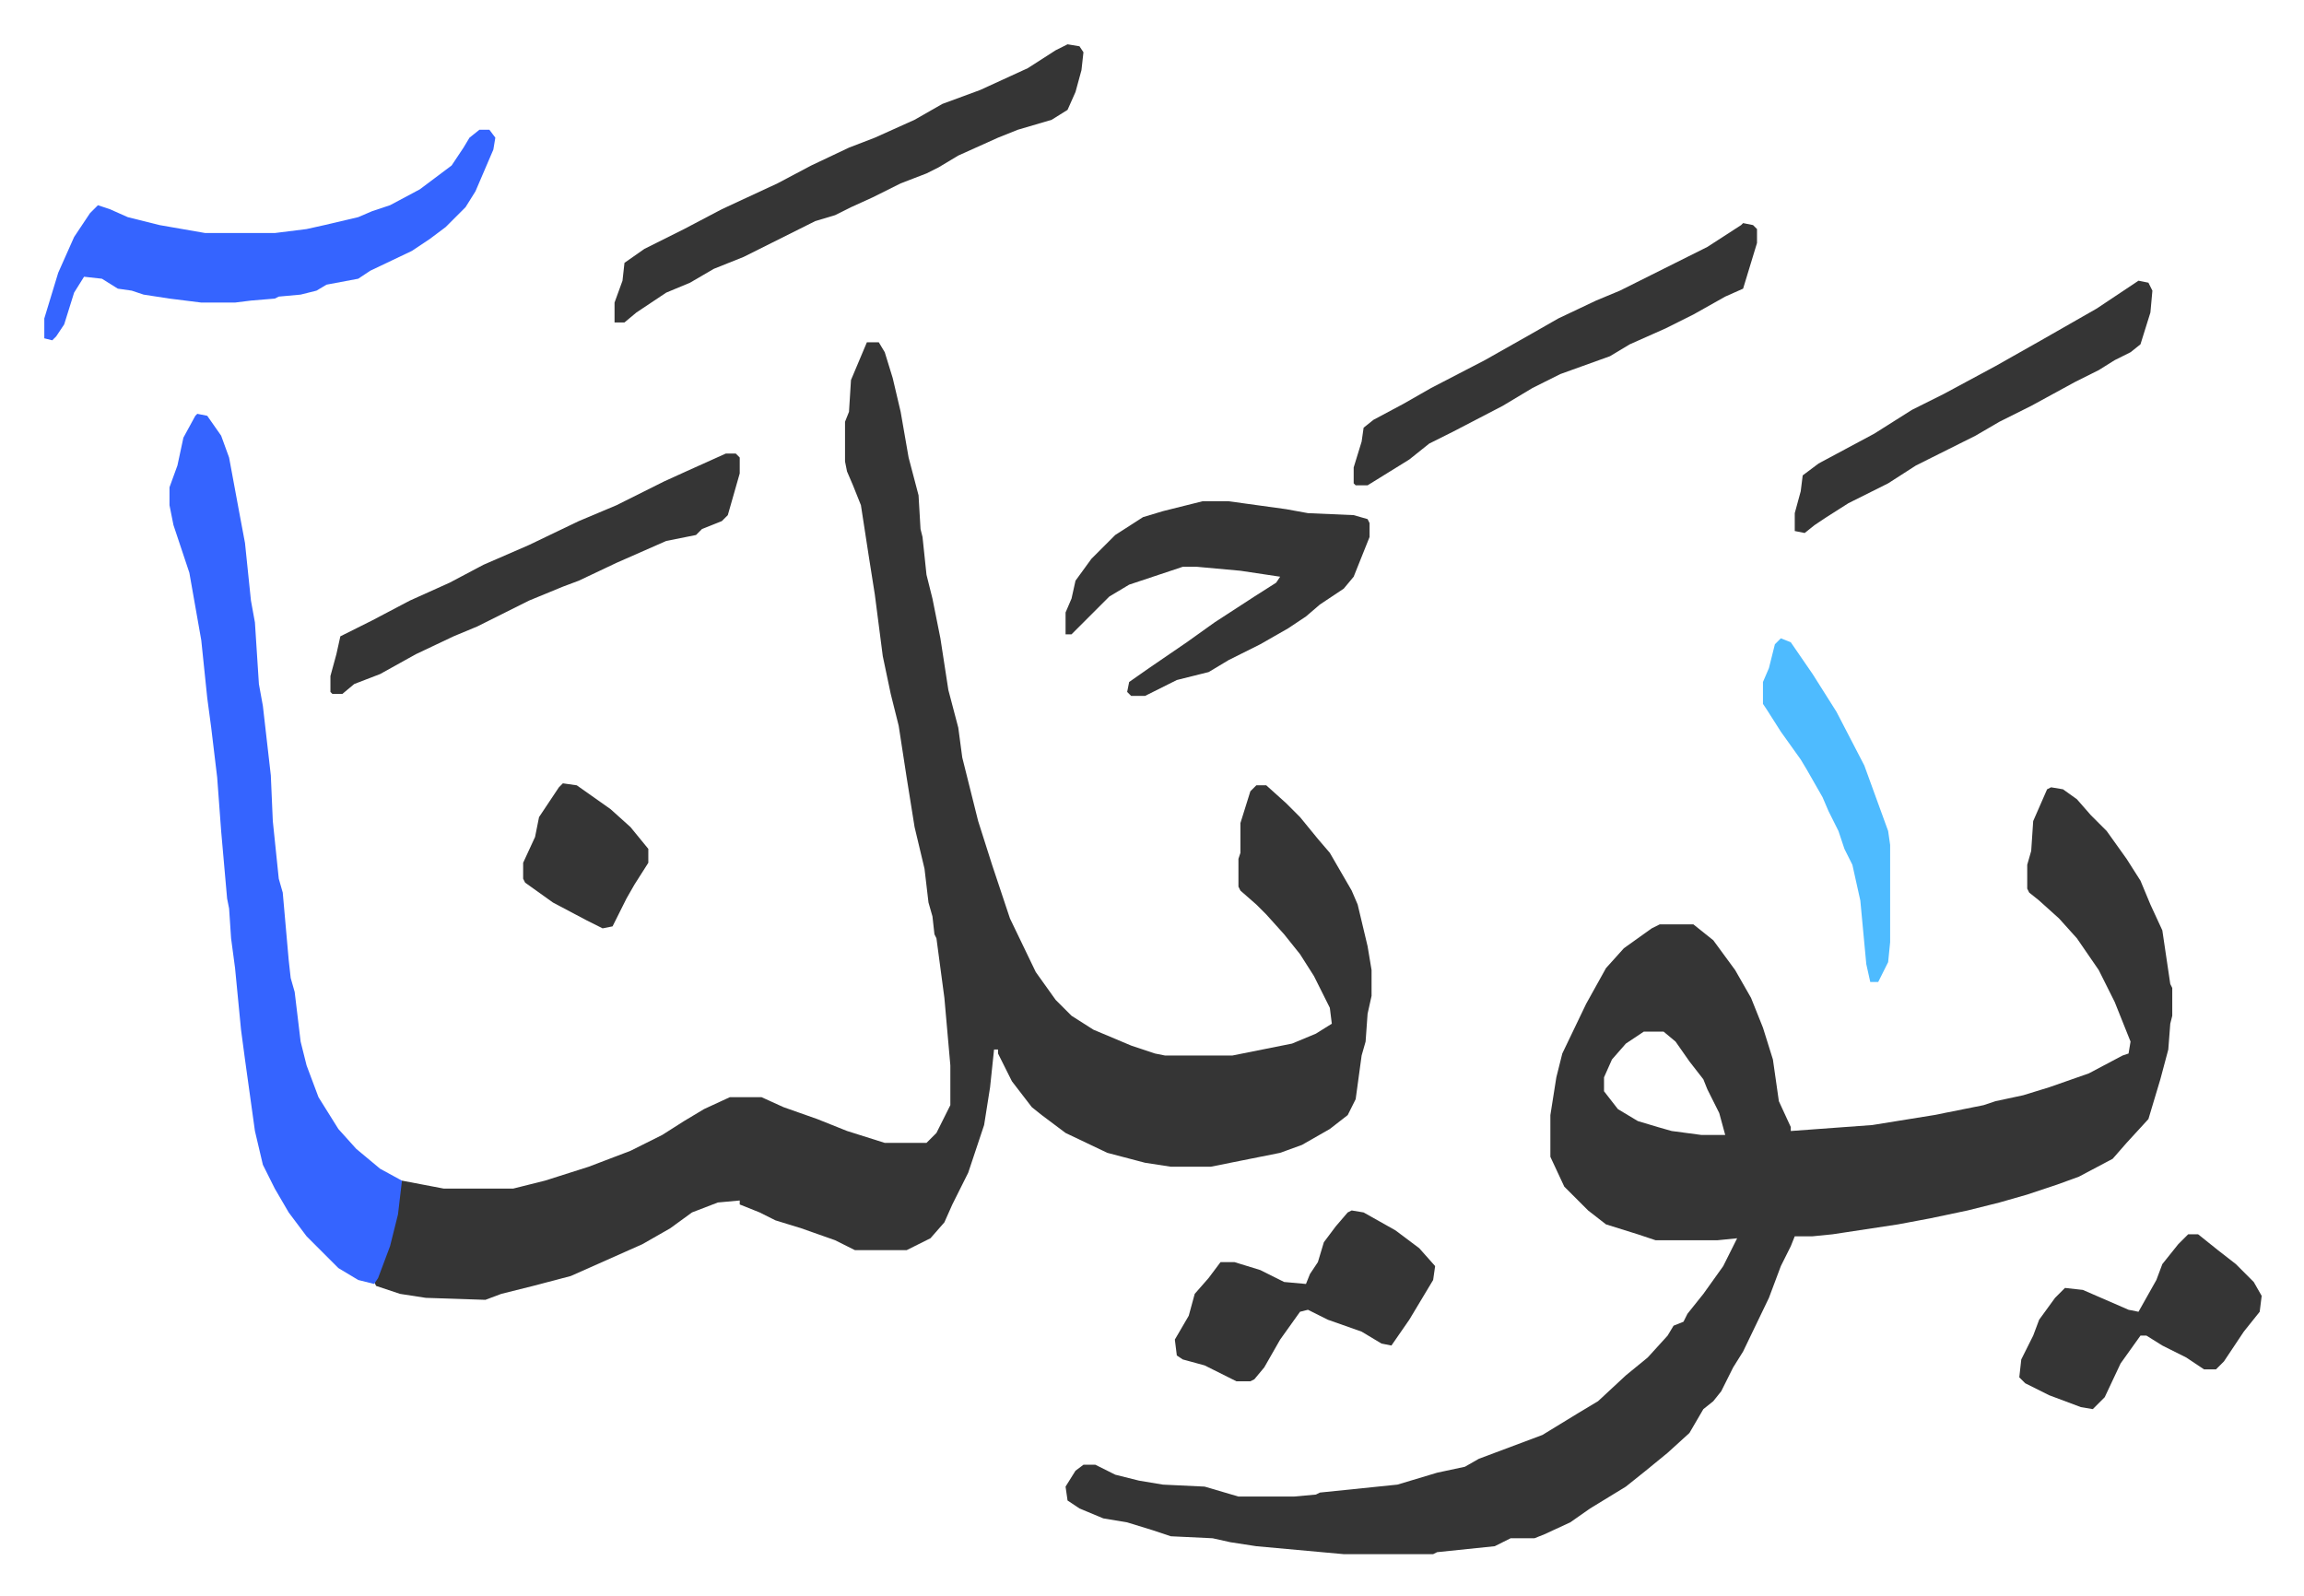 <svg xmlns="http://www.w3.org/2000/svg" role="img" viewBox="-22.30 346.70 1159.60 803.60"><path fill="#353535" id="rule_normal" d="M414 519h6l3 5 4 13 4 17 4 23 5 19 1 17 1 4 2 19 3 12 4 20 4 26 5 19 2 15 4 16 4 16 7 22 3 9 6 18 13 27 10 14 8 8 11 7 19 8 12 4 5 1h34l30-6 12-5 8-5-1-8-8-16-7-11-8-10-9-10-5-5-8-7-1-2v-14l1-3v-15l5-16 3-3h5l10 9 7 7 9 11 6 7 11 19 3 7 5 21 2 12v13l-2 9-1 14-2 7-3 22-4 8-9 7-14 8-11 4-20 4-15 3h-20l-13-2-19-5-21-10-12-9-5-4-10-13-7-14v-2h-2l-2 19-3 19-8 24-8 16-4 9-7 8-12 6h-26l-10-5-17-6-13-4-8-4-10-4v-2l-11 1-13 5-11 8-14 8-36 16-19 5-16 4-8 3-30-1-13-2-12-4-1-2 6-15 3-10 3-15 1-9 1-2 21 4h35l16-4 22-7 21-8 16-8 11-7 10-6 13-6h16l11 5 17 6 15 6 19 6h21l5-5 7-14v-20l-3-34-4-30-1-2-1-9-2-7-2-17-5-21-4-25-4-26-4-16-4-19-4-31-3-19-4-26-4-10-3-7-1-5v-20l2-5 1-16zm596 224l6 1 7 5 7 8 8 8 10 14 7 11 5 12 6 13 4 27 1 2v14l-1 4-1 13-4 15-6 20-11 12-7 8-17 9-11 4-15 5-14 4-16 4-19 4-16 3-33 5-10 1h-9l-2 5-5 10-6 16-13 27-5 8-6 12-4 5-5 4-7 12-11 10-11 9-10 8-18 11-10 7-13 6-5 2h-12l-8 4-29 3-2 1h-45l-44-4-13-2-9-2-21-1-9-3-13-4-12-2-12-5-6-4-1-7 5-8 4-3h6l10 5 12 3 12 2 21 1 17 5h28l11-1 2-1 39-4 20-6 14-3 7-4 16-6 16-6 18-11 10-6 14-13 11-9 10-11 3-5 5-2 2-4 8-10 10-14 7-14-10 1h-31l-9-3-16-5-9-7-12-12-7-15v-21l3-19 3-12 12-25 10-18 9-10 14-10 4-2h17l10 8 11 15 8 14 6 15 5 16 3 21 6 13v2l41-3 31-5 25-5 6-2 14-3 13-4 20-7 17-9 3-1 1-6-8-20-8-16-11-16-9-10-10-9-5-4-1-2v-12l2-7 1-15 7-16zM805 866l-9 6-7 8-4 9v7l7 9 10 6 10 3 7 2 15 2h12l-3-11-6-12-2-5-7-9-7-10-6-5z"/><path fill="#3564ff" id="rule_madd_obligatory_4_5_vowels" d="M77 555l5 1 7 10 4 11 5 27 3 16 3 29 2 11 2 31 2 11 4 35 1 23 3 29 2 7 3 34 1 9 2 7 3 25 3 12 6 16 10 16 9 10 12 10 11 6-2 17-4 16-6 16-2 3-8-2-10-6-16-16-9-12-7-12-6-12-4-17-5-36-2-15-3-31-2-15-1-15-1-5-3-34-2-27-3-25-2-15-3-29-6-34-8-24-2-10v-9l4-11 3-14 6-11zm142-143h5l3 4-1 6-9 21-5 8-10 10-8 6-9 6-21 10-6 4-16 3-5 3-8 2-11 1-2 1-12 1-8 1H79l-16-2-13-2-6-2-7-1-8-5-9-1-5 8-5 16-4 6-2 2-4-1v-10l7-23 8-18 8-12 4-4 6 2 9 4 16 4 23 4h35l16-2 9-2 17-4 7-3 9-3 15-8 16-12 6-9 3-5z"/><path fill="#353535" id="rule_normal" d="M515 369l6 1 2 3-1 9-3 11-4 9-8 5-17 5-10 4-20 9-10 6-6 3-13 5-14 7-11 5-8 4-10 3-36 18-15 6-12 7-12 5-15 10-6 5h-5v-10l4-11 1-9 10-7 20-10 19-10 28-13 17-9 19-9 13-5 20-9 14-8 19-7 24-11 14-9zm68 230h13l29 4 11 2 23 1 7 2 1 2v7l-8 20-5 6-12 8-7 6-9 6-14 8-16 8-10 6-16 4-16 8h-7l-2-2 1-5 10-7 19-13 14-10 20-13 11-7 2-3-20-3-22-2h-7l-12 4-15 5-10 6-9 9-5 5-5 5h-3v-11l3-7 2-9 8-11 12-12 14-9 10-3zm-240-24h5l2 2v8l-6 21-3 3-10 4-3 3-15 3-25 11-19 9-8 3-17 7-14 7-12 6-12 5-19 9-18 10-13 5-6 5h-5l-1-1v-8l3-11 2-9 16-8 19-10 20-9 17-9 23-10 25-12 19-8 24-12 11-5zm512-116l5 1 2 2v7l-7 23-9 4-16 9-14 7-18 8-10 6-25 9-14 7-15 9-25 13-12 6-10 8-21 13h-6l-1-1v-8l4-13 1-7 5-4 15-8 14-8 27-14 23-13 14-8 19-9 12-5 16-8 28-14 17-11zM658 956l6 1 16 9 12 9 8 9-1 7-12 20-9 13-5-1-10-6-17-6-10-5-4 1-10 14-8 14-5 6-2 1h-7l-16-8-11-3-3-2-1-8 7-12 3-11 7-8 6-8h7l13 4 12 6 11 1 2-5 4-6 3-10 6-8 6-7zm396-468l5 1 2 4-1 11-5 16-5 4-8 4-8 5-12 6-22 12-16 8-12 7-14 7-16 8-14 9-20 10-11 7-6 4-5 4-5-1v-9l3-11 1-8 8-6 28-15 19-12 16-8 26-14 23-13 28-16zm25 480h5l10 8 9 7 9 9 4 7-1 8-8 10-6 9-4 6-4 4h-6l-9-6-12-6-8-5h-3l-10 14-8 17-6 6-6-1-16-6-12-6-3-3 1-9 6-12 3-8 8-11 5-5 9 1 23 10 5 1 9-16 3-8 8-10z"/><path fill="#4ebbff" id="rule_madd_normal_2_vowels" d="M874 668l5 2 11 16 12 19 14 27 12 33 1 7v49l-1 10-5 10h-4l-2-9-3-32-4-18-4-8-3-9-5-10-3-7-8-14-3-5-10-14-7-11-2-3v-11l3-7 3-12z"/><path fill="#353535" id="rule_normal" d="M261 741l7 1 17 12 10 9 9 11v7l-7 11-4 7-7 14-5 1-8-4-17-9-14-10-1-2v-8l6-13 2-10 10-15z"/></svg>
